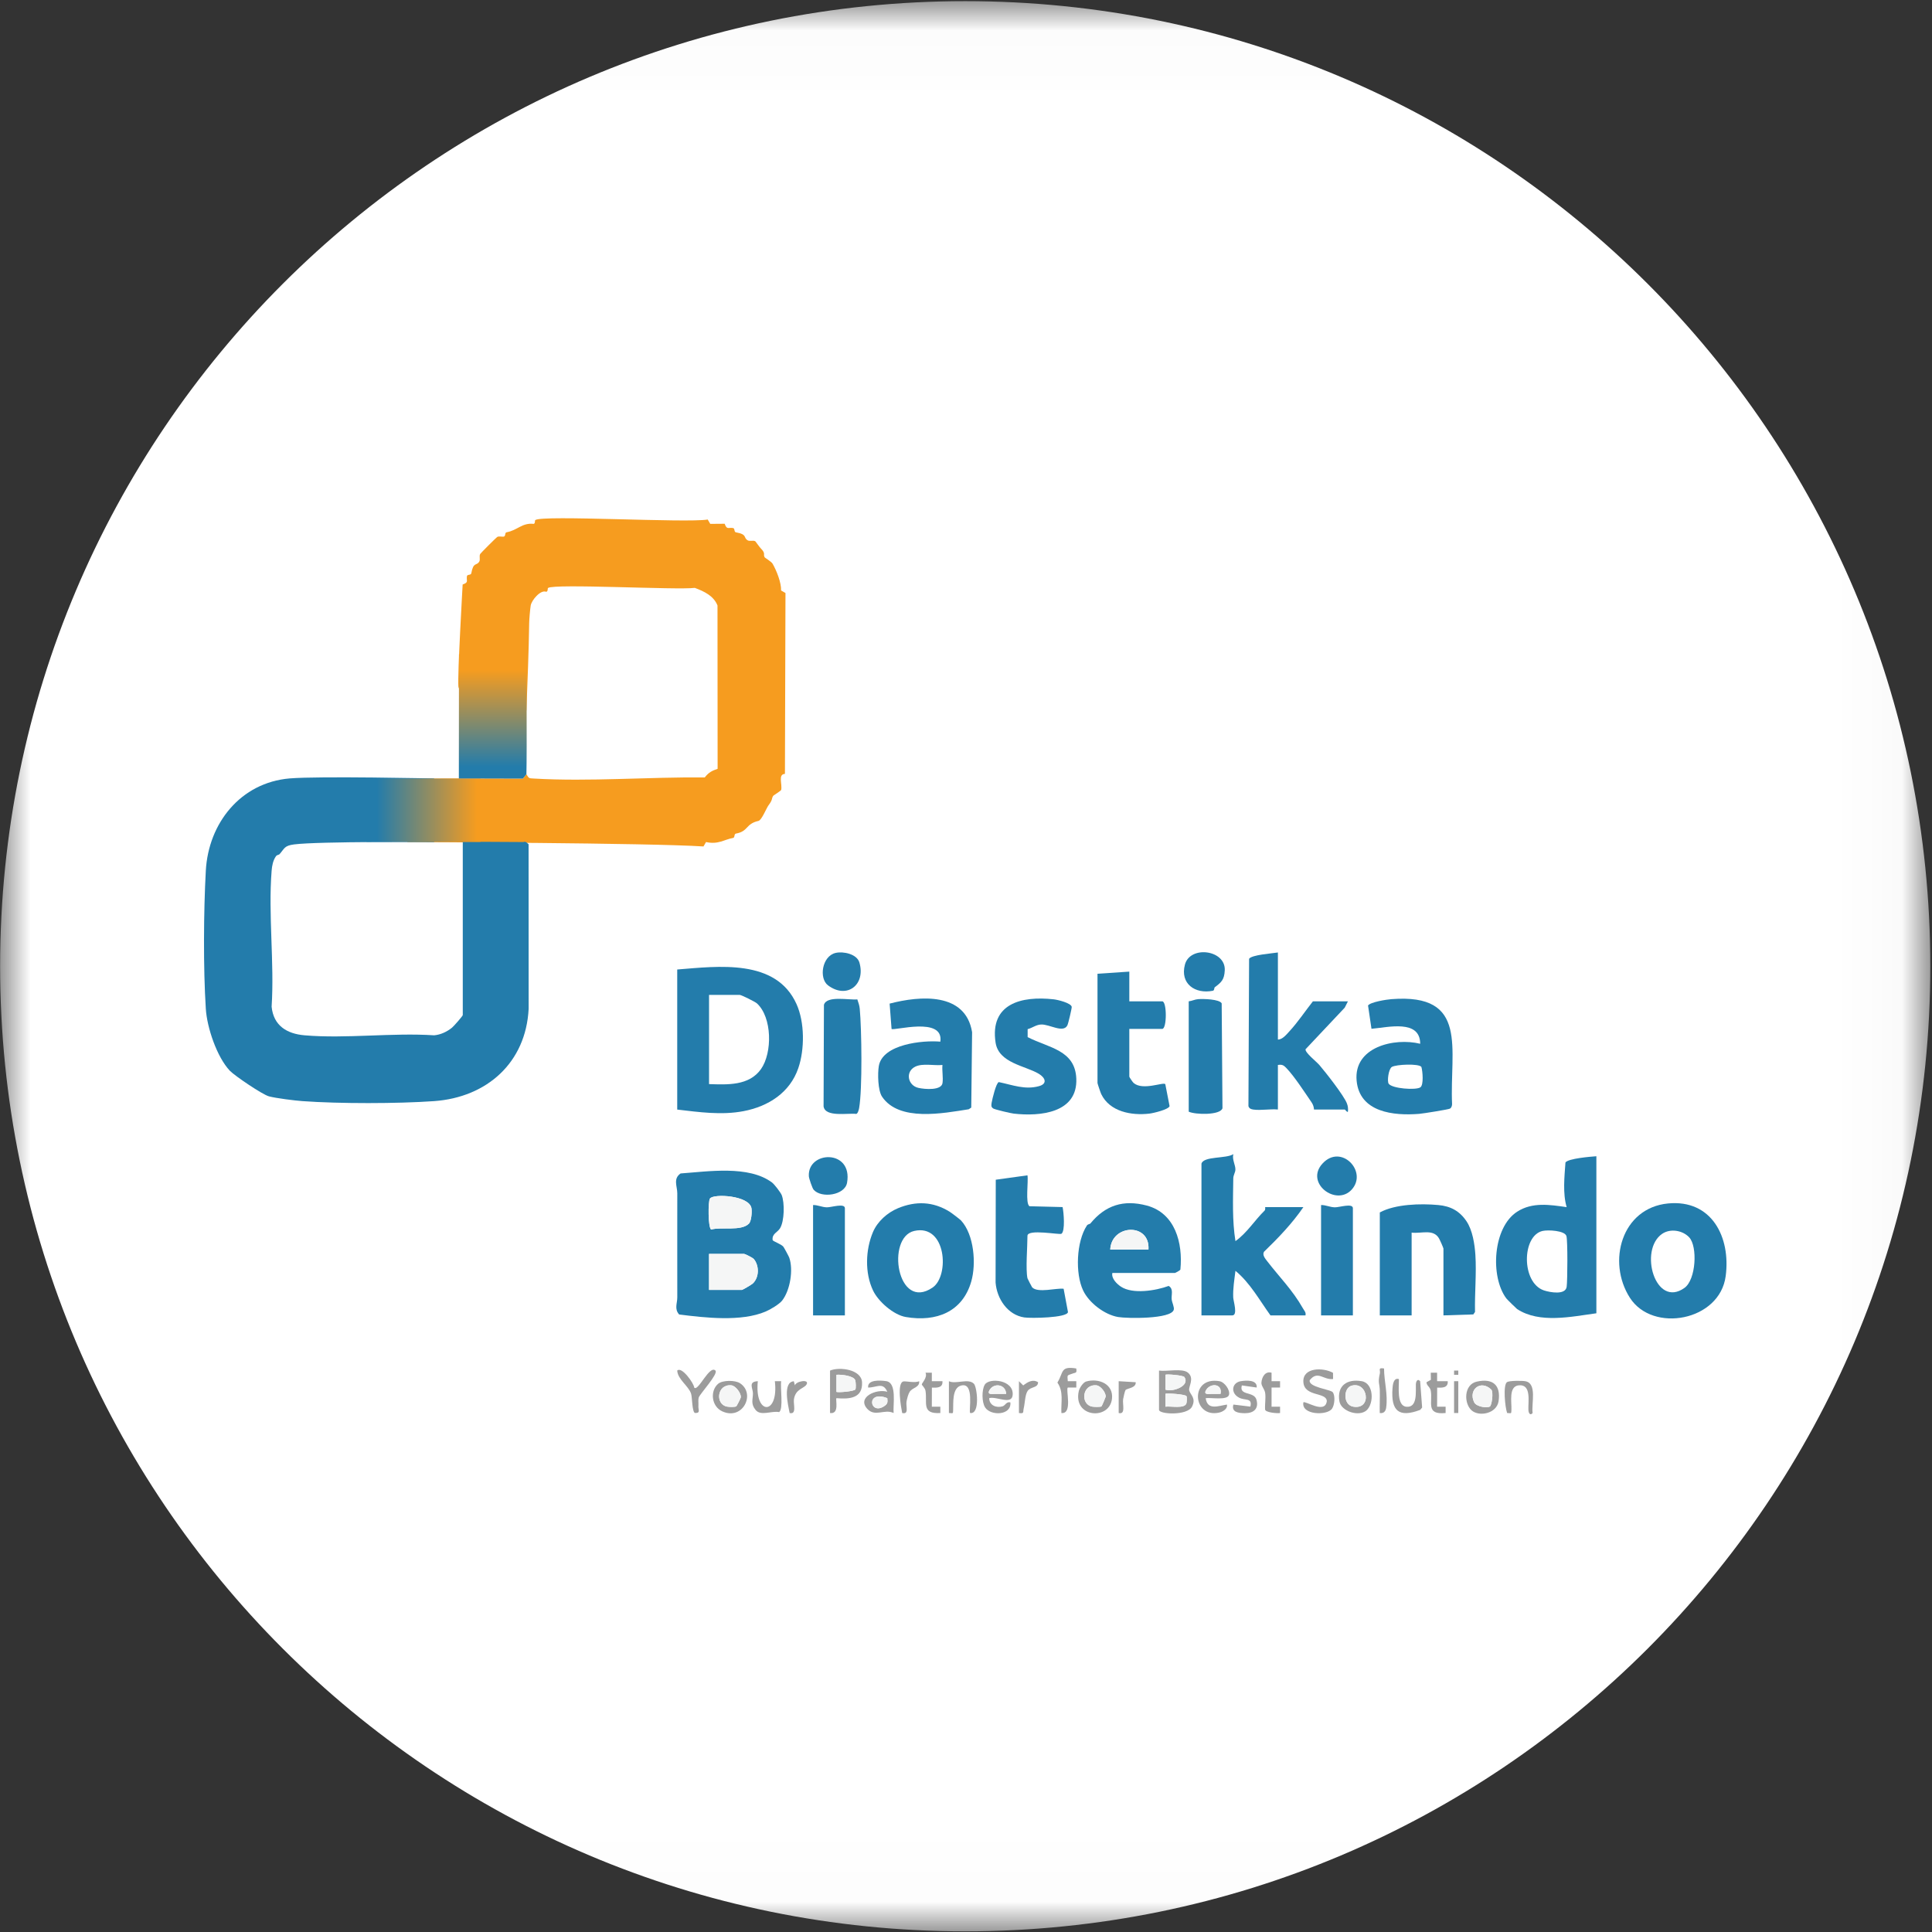 <svg width="32" height="32" viewBox="0 0 32 32" fill="none" xmlns="http://www.w3.org/2000/svg">
<rect x="0" y="0" width="32" height="32" fill="#333333" stroke="none"/>
<g clip-path="url(#clip0_2980_148510)">
<mask id="mask0_2980_148510" style="mask-type:luminance" maskUnits="userSpaceOnUse" x="0" y="0" width="32" height="32">
<path d="M31.972 0.019H0.002V31.989H31.972V0.019Z" fill="white"/>
</mask>
<g mask="url(#mask0_2980_148510)">
<path d="M15.987 31.989C24.816 31.989 31.972 24.832 31.972 16.004C31.972 7.175 24.816 0.019 15.987 0.019C7.159 0.019 0.002 7.175 0.002 16.004C0.002 24.832 7.159 31.989 15.987 31.989Z" fill="white"/>
<path d="M7.665 11.91L7.666 11.439C7.659 11.405 7.599 11.444 7.592 11.368C7.577 11.183 7.663 9.681 7.663 9.681C7.769 9.644 7.721 9.622 7.734 9.543C7.74 9.51 7.8 9.53 7.806 9.496C7.841 9.301 7.892 9.377 7.938 9.302C7.959 9.266 7.932 9.212 7.954 9.175C7.964 9.158 8.217 8.906 8.234 8.895C8.266 8.875 8.309 8.894 8.344 8.888C8.378 8.882 8.358 8.822 8.391 8.816C8.569 8.785 8.647 8.655 8.839 8.677C8.867 8.672 8.856 8.622 8.866 8.614C8.978 8.526 11.376 8.665 11.722 8.605L11.764 8.677L12.003 8.675C12.04 8.78 12.063 8.732 12.142 8.746C12.175 8.752 12.155 8.811 12.189 8.817C12.384 8.852 12.308 8.904 12.383 8.949C12.419 8.971 12.474 8.944 12.51 8.965C12.516 8.969 12.578 9.06 12.602 9.084C12.69 9.174 12.634 9.179 12.666 9.232C12.67 9.239 12.775 9.301 12.796 9.336C12.864 9.453 12.943 9.657 12.937 9.78L13.01 9.822L13.001 12.818C12.883 12.823 12.959 12.988 12.939 13.083C12.936 13.098 12.81 13.175 12.806 13.182C12.774 13.236 12.803 13.24 12.728 13.34C12.692 13.389 12.616 13.585 12.562 13.597C12.345 13.646 12.4 13.769 12.189 13.807C12.155 13.813 12.175 13.873 12.142 13.879C11.996 13.904 11.898 13.992 11.694 13.947L11.652 14.02C10.753 13.961 6.856 13.948 6.856 13.948C6.821 13.947 6.785 13.95 6.75 13.948L6.679 13.857L6.678 13.085L6.75 12.894C7.066 12.893 7.384 12.896 7.7 12.894C8.02 12.893 8.341 12.894 8.662 12.896L8.719 12.824C8.763 12.895 8.758 12.89 8.84 12.895C9.76 12.949 10.751 12.867 11.673 12.877C11.736 12.795 11.791 12.766 11.886 12.734L11.884 10.029C11.821 9.869 11.663 9.795 11.508 9.737C11.212 9.775 9.172 9.663 9.077 9.739C9.067 9.747 9.08 9.796 9.047 9.802C8.952 9.763 8.804 9.943 8.79 10.03C8.78 10.091 8.766 10.254 8.765 10.317C8.758 10.8 8.737 11.292 8.719 11.769C8.595 11.745 8.678 11.853 8.641 11.903C8.635 11.912 8.601 11.906 8.581 11.936C8.565 11.96 8.6 11.998 8.509 11.979L8.488 11.908C8.276 11.93 8.044 11.854 7.859 11.98C7.804 11.951 7.82 11.884 7.794 11.849C7.784 11.836 7.739 11.845 7.734 11.818C7.723 11.764 7.772 11.633 7.7 11.629C7.696 11.704 7.708 11.782 7.699 11.857C7.695 11.89 7.665 11.907 7.665 11.91Z" fill="#F69C1F"/>
<path d="M7.19 12.894L7.191 13.947C7.191 13.947 5.277 13.934 4.872 13.986C4.707 14.007 4.714 14.053 4.629 14.149C4.618 14.16 4.587 14.158 4.57 14.183C4.522 14.252 4.505 14.34 4.499 14.422C4.441 15.144 4.546 15.942 4.499 16.674C4.53 16.987 4.75 17.123 5.045 17.148C5.731 17.207 6.496 17.102 7.191 17.148C7.3 17.138 7.403 17.089 7.486 17.022C7.52 16.994 7.665 16.827 7.665 16.813V13.947C7.424 13.938 8.67 13.947 8.67 13.947C8.712 13.927 8.747 13.981 8.755 13.984L8.756 16.709C8.711 17.601 8.065 18.175 7.191 18.238C6.583 18.281 5.617 18.282 5.009 18.238C4.882 18.229 4.571 18.19 4.455 18.159C4.348 18.131 3.888 17.819 3.807 17.735C3.592 17.508 3.428 17.018 3.409 16.709C3.366 16.038 3.372 15.096 3.409 14.421C3.452 13.636 3.984 12.962 4.798 12.893C5.292 12.852 7.19 12.894 7.19 12.894Z" fill="#237CAB"/>
<path d="M7.958 12.896H6.068V13.944H7.958V12.896Z" fill="url(#paint0_linear_2980_148510)"/>
<path d="M11.744 21.365H12.289C12.299 21.365 12.446 21.279 12.466 21.261C12.577 21.161 12.577 20.962 12.485 20.853C12.466 20.831 12.339 20.768 12.324 20.768H11.744V21.365ZM12.404 20.268C12.446 20.226 12.457 20.073 12.447 20.012C12.411 19.799 11.816 19.767 11.759 19.852C11.726 19.901 11.727 20.329 11.779 20.365C11.949 20.317 12.274 20.397 12.404 20.268ZM12.787 19.586C12.826 19.615 12.929 19.75 12.947 19.793C12.998 19.921 12.993 20.224 12.92 20.344C12.877 20.415 12.785 20.432 12.797 20.538C12.8 20.561 12.94 20.604 12.976 20.651C12.987 20.665 13.065 20.809 13.072 20.829C13.143 21.03 13.088 21.37 12.956 21.54C12.907 21.603 12.758 21.691 12.682 21.723C12.277 21.896 11.678 21.826 11.249 21.772C11.166 21.68 11.218 21.588 11.218 21.49C11.216 20.915 11.219 20.34 11.218 19.764C11.218 19.65 11.145 19.523 11.273 19.436C11.728 19.404 12.4 19.297 12.787 19.586Z" fill="#237CAB"/>
<path d="M11.744 17.956C12.047 17.966 12.407 17.986 12.604 17.708C12.795 17.437 12.79 16.85 12.537 16.619C12.506 16.591 12.278 16.479 12.254 16.479H11.744V17.956ZM11.217 18.378V16.058C11.897 16.004 12.853 15.875 13.193 16.631C13.329 16.932 13.329 17.383 13.222 17.693C13.083 18.098 12.725 18.326 12.316 18.404C11.951 18.474 11.579 18.42 11.217 18.378Z" fill="#237CAB"/>
<path d="M25.551 20.388C25.204 20.466 25.196 21.246 25.572 21.373C25.675 21.407 25.93 21.453 25.949 21.313C25.963 21.209 25.967 20.548 25.945 20.473C25.917 20.381 25.641 20.368 25.551 20.388ZM26.441 19.151V21.752C26.027 21.808 25.5 21.926 25.128 21.682C25.117 21.675 24.961 21.522 24.948 21.504C24.68 21.143 24.726 20.33 25.128 20.07C25.38 19.907 25.669 19.954 25.949 19.994C25.882 19.768 25.912 19.492 25.929 19.254C25.976 19.188 26.342 19.158 26.441 19.151Z" fill="#237CAB"/>
<path d="M19.9 19.274C19.935 19.146 20.315 19.194 20.428 19.116C20.404 19.206 20.466 19.298 20.462 19.376C20.46 19.42 20.427 19.466 20.427 19.519C20.423 19.864 20.408 20.218 20.463 20.557C20.656 20.419 20.78 20.213 20.944 20.053C20.965 20.032 20.952 19.994 20.955 19.994H21.588C21.403 20.264 21.172 20.505 20.936 20.733C20.904 20.786 20.955 20.846 20.99 20.891C21.194 21.156 21.408 21.366 21.581 21.671C21.603 21.711 21.634 21.735 21.623 21.787H21.043C20.861 21.535 20.705 21.248 20.463 21.049C20.445 21.195 20.42 21.341 20.426 21.49C20.429 21.553 20.506 21.787 20.41 21.787H19.9V19.274Z" fill="#237CAB"/>
<path d="M21.166 15.776V17.218C21.242 17.22 21.311 17.131 21.36 17.078C21.5 16.926 21.62 16.744 21.746 16.585H22.326L22.273 16.69L21.624 17.379C21.612 17.433 21.807 17.586 21.852 17.639C21.96 17.765 22.253 18.138 22.308 18.273C22.327 18.321 22.331 18.362 22.326 18.413C22.312 18.43 22.281 18.377 22.273 18.377H21.764C21.762 18.335 21.748 18.294 21.724 18.259C21.611 18.094 21.439 17.828 21.307 17.691C21.26 17.642 21.237 17.629 21.166 17.639V18.377C21.038 18.365 20.884 18.395 20.761 18.378C20.72 18.372 20.691 18.362 20.678 18.321L20.689 15.88C20.735 15.814 21.069 15.792 21.166 15.776Z" fill="#237CAB"/>
<path d="M19.022 20.697C19.053 20.249 18.41 20.273 18.389 20.697H19.022ZM18.424 21.084C18.405 21.175 18.497 21.265 18.566 21.311C18.76 21.44 19.144 21.378 19.357 21.299C19.442 21.35 19.398 21.444 19.407 21.524C19.414 21.579 19.453 21.653 19.441 21.694C19.398 21.851 18.665 21.839 18.52 21.814C18.295 21.776 18.037 21.579 17.94 21.374C17.806 21.092 17.828 20.563 18.002 20.299C18.018 20.274 18.05 20.276 18.06 20.265C18.308 19.963 18.607 19.865 18.995 19.968C19.465 20.094 19.594 20.588 19.551 21.027C19.548 21.043 19.466 21.084 19.461 21.084H18.424Z" fill="#237CAB"/>
<path d="M15.61 17.639C15.472 17.654 15.287 17.607 15.162 17.666C14.989 17.748 15.034 17.98 15.213 18.019C15.321 18.043 15.593 18.064 15.611 17.939C15.624 17.846 15.601 17.735 15.61 17.639ZM15.575 17.253C15.636 16.829 14.795 17.08 14.767 17.042L14.735 16.623C15.244 16.49 15.992 16.432 16.101 17.096L16.087 18.345L16.045 18.373C15.622 18.439 14.892 18.583 14.61 18.165C14.54 18.062 14.535 17.781 14.556 17.657C14.617 17.294 15.285 17.227 15.575 17.253Z" fill="#237CAB"/>
<path d="M23.001 17.95C23.059 18.032 23.452 18.059 23.525 18.01C23.583 17.972 23.564 17.747 23.543 17.672C23.503 17.613 23.125 17.629 23.053 17.672C22.999 17.705 22.972 17.909 23.001 17.95ZM23.523 17.288C23.521 16.88 22.991 17.016 22.716 17.04L22.659 16.654C22.699 16.597 22.964 16.555 23.047 16.549C24.335 16.449 24.009 17.375 24.051 18.29C24.049 18.318 24.041 18.347 24.017 18.362C23.995 18.376 23.57 18.444 23.506 18.449C23.082 18.483 22.519 18.425 22.47 17.9C22.418 17.341 23.093 17.183 23.523 17.288Z" fill="#237CAB"/>
<path d="M27.979 20.495C27.872 20.379 27.669 20.343 27.532 20.435C27.138 20.702 27.418 21.679 27.901 21.331C28.092 21.193 28.119 20.646 27.979 20.495ZM27.628 19.933C28.35 19.863 28.668 20.49 28.583 21.135C28.486 21.881 27.373 22.084 26.996 21.495C26.614 20.9 26.858 20.008 27.628 19.933Z" fill="#237CAB"/>
<path d="M15.143 20.388C14.672 20.494 14.858 21.73 15.448 21.325C15.73 21.131 15.675 20.268 15.143 20.388ZM15.918 20.215C16.134 20.45 16.172 20.931 16.087 21.226C15.943 21.728 15.509 21.9 15.004 21.814C14.801 21.78 14.547 21.558 14.46 21.374C14.322 21.084 14.335 20.7 14.459 20.407C14.534 20.231 14.696 20.086 14.873 20.012C15.17 19.889 15.455 19.9 15.729 20.07C15.758 20.087 15.901 20.197 15.918 20.215Z" fill="#237CAB"/>
<path d="M23.908 21.787V20.68C23.908 20.67 23.847 20.531 23.833 20.509C23.737 20.35 23.542 20.436 23.381 20.416V21.787H22.854V20.082C23.109 19.943 23.53 19.932 23.821 19.959C24.026 19.977 24.175 20.057 24.29 20.228C24.39 20.377 24.425 20.605 24.437 20.784C24.457 21.091 24.424 21.421 24.431 21.73L24.403 21.771L23.908 21.787Z" fill="#237CAB"/>
<path d="M17.021 17.046L17.021 17.178C17.37 17.357 17.808 17.39 17.827 17.866C17.85 18.434 17.23 18.495 16.791 18.445C16.742 18.44 16.481 18.378 16.453 18.361C16.411 18.335 16.419 18.305 16.425 18.263C16.435 18.203 16.5 17.931 16.544 17.923C16.774 17.971 16.977 18.054 17.209 17.99C17.353 17.95 17.314 17.85 17.205 17.785C16.984 17.652 16.542 17.609 16.49 17.269C16.392 16.623 16.919 16.492 17.453 16.552C17.518 16.559 17.738 16.612 17.751 16.676C17.755 16.694 17.695 16.95 17.679 16.983C17.611 17.117 17.382 16.963 17.245 16.969C17.16 16.972 17.1 17.026 17.021 17.046Z" fill="#237CAB"/>
<path d="M18.705 16.093V16.585H19.25C19.329 16.585 19.329 17.042 19.25 17.042H18.705V17.833C18.705 17.841 18.76 17.923 18.776 17.937C18.928 18.069 19.269 17.917 19.301 17.957L19.372 18.321C19.356 18.377 19.102 18.438 19.037 18.445C18.738 18.48 18.381 18.413 18.24 18.122C18.229 18.1 18.178 17.948 18.178 17.938V16.128L18.705 16.093Z" fill="#237CAB"/>
<path d="M17.018 21.172C17.02 21.18 17.09 21.317 17.096 21.323C17.192 21.421 17.498 21.33 17.617 21.346L17.689 21.732C17.677 21.829 17.07 21.837 16.966 21.821C16.69 21.78 16.511 21.512 16.49 21.243L16.493 19.54L17.018 19.467C17.036 19.568 16.98 19.931 17.051 19.979L17.6 19.993C17.619 20.082 17.645 20.39 17.581 20.435C17.553 20.456 17.018 20.351 17.018 20.469C17.018 20.65 16.986 21.021 17.018 21.172Z" fill="#237CAB"/>
<path d="M14.2 16.553C14.217 16.604 14.235 16.652 14.24 16.707C14.272 17.045 14.285 18.039 14.23 18.352C14.226 18.378 14.208 18.446 14.182 18.45C14.048 18.432 13.668 18.51 13.641 18.325L13.647 16.643C13.693 16.485 14.061 16.567 14.2 16.553Z" fill="#237CAB"/>
<path d="M19.689 18.413V16.585C19.744 16.579 19.789 16.553 19.846 16.549C19.93 16.542 20.2 16.549 20.235 16.619L20.248 18.356C20.213 18.474 19.797 18.464 19.689 18.413Z" fill="#237CAB"/>
<path d="M7.6 12.894L7.602 10.838H8.719C8.719 10.838 8.729 12.473 8.719 12.824L8.661 12.896C8.341 12.894 7.6 12.894 7.6 12.894Z" fill="url(#paint1_linear_2980_148510)"/>
<path d="M13.994 21.787H13.467V19.959C13.547 19.958 13.612 19.995 13.695 19.997C13.767 19.999 13.994 19.923 13.994 20.012V21.787Z" fill="#237CAB"/>
<path d="M22.408 21.787H21.881V19.959C21.961 19.958 22.026 19.995 22.109 19.997C22.181 19.999 22.408 19.923 22.408 20.012V21.787Z" fill="#237CAB"/>
<path d="M20.121 16.352C20.108 16.361 20.117 16.404 20.089 16.41C19.795 16.469 19.542 16.294 19.626 15.977C19.711 15.655 20.303 15.731 20.286 16.072C20.278 16.229 20.229 16.27 20.121 16.352Z" fill="#237CAB"/>
<path d="M13.842 15.783C13.97 15.754 14.193 15.802 14.234 15.941C14.343 16.312 14.026 16.555 13.714 16.32C13.562 16.206 13.613 15.835 13.842 15.783Z" fill="#237CAB"/>
<path d="M13.476 19.705C13.454 19.68 13.399 19.518 13.397 19.482C13.373 19.057 14.128 19.03 14.03 19.59C13.993 19.799 13.603 19.852 13.476 19.705Z" fill="#237CAB"/>
<path d="M22.388 19.704C22.13 19.986 21.61 19.594 21.904 19.273C22.212 18.935 22.66 19.405 22.388 19.704Z" fill="#237CAB"/>
<path d="M19.652 23.125C19.63 23.092 19.318 23.072 19.303 23.087V23.299C19.388 23.286 19.624 23.339 19.651 23.242C19.658 23.217 19.662 23.139 19.652 23.125ZM19.617 22.808C19.598 22.78 19.319 22.755 19.303 22.771V23.017C19.426 23.062 19.716 22.953 19.617 22.808ZM19.197 22.701C19.324 22.72 19.581 22.659 19.674 22.734C19.791 22.827 19.682 22.966 19.697 23.03C19.713 23.101 19.817 23.155 19.743 23.299C19.665 23.451 19.197 23.427 19.197 23.351V22.701Z" fill="#9C9C9C"/>
<path d="M22.079 22.738L22.08 22.841C21.918 22.86 21.828 22.693 21.694 22.859C21.66 22.975 22.039 23.014 22.074 23.059C22.119 23.117 22.106 23.271 22.062 23.333C21.979 23.451 21.55 23.437 21.588 23.228C21.621 23.195 21.944 23.427 21.976 23.21C21.976 23.052 21.604 23.142 21.588 22.892C21.572 22.646 21.914 22.646 22.079 22.738Z" fill="#9C9C9C"/>
<path d="M14.167 23.014C14.18 22.996 14.175 22.893 14.166 22.863C14.144 22.787 13.931 22.763 13.854 22.771L13.854 23.053C13.869 23.069 14.145 23.046 14.167 23.014ZM13.748 22.701C13.911 22.633 14.268 22.685 14.278 22.894C14.292 23.162 14.067 23.177 13.854 23.158C13.834 23.178 13.909 23.427 13.748 23.404V22.701Z" fill="#9C9C9C"/>
<path d="M16.665 23.087C16.657 22.921 16.45 22.898 16.384 23.035C16.35 23.105 16.441 23.087 16.471 23.088C16.536 23.089 16.601 23.087 16.665 23.087ZM16.384 23.158C16.386 23.278 16.503 23.324 16.606 23.293C16.653 23.278 16.669 23.21 16.735 23.228C16.757 23.445 16.411 23.456 16.317 23.312C16.261 23.226 16.259 23.02 16.311 22.934C16.384 22.815 16.794 22.853 16.773 23.105C16.758 23.279 16.499 23.121 16.384 23.158Z" fill="#9C9C9C"/>
<path d="M14.696 23.158C14.336 23.017 14.403 23.444 14.639 23.294C14.701 23.254 14.704 23.23 14.696 23.158ZM14.801 23.404C14.65 23.331 14.492 23.477 14.363 23.333C14.191 23.141 14.517 22.998 14.696 23.052C14.624 22.883 14.516 22.985 14.379 22.982C14.364 22.847 14.581 22.862 14.679 22.876C14.861 22.903 14.788 23.272 14.801 23.404Z" fill="#9C9C9C"/>
<path d="M20.216 23.087C20.252 22.908 20.034 22.903 19.971 23.035C19.937 23.105 20.027 23.087 20.058 23.088C20.111 23.089 20.164 23.087 20.216 23.087ZM19.97 23.158C19.999 23.365 20.177 23.286 20.322 23.264C20.336 23.338 20.25 23.384 20.192 23.397C19.749 23.495 19.699 22.79 20.199 22.877C20.282 22.891 20.378 23.023 20.356 23.103C20.33 23.199 20.057 23.145 19.97 23.158Z" fill="#9C9C9C"/>
<path d="M18.244 23.294C18.251 23.289 18.312 23.144 18.313 23.135C18.321 23.069 18.23 22.951 18.16 22.945C17.92 22.924 17.892 23.262 18.09 23.298C18.122 23.304 18.226 23.307 18.244 23.294ZM17.99 22.882C18.199 22.822 18.445 22.924 18.418 23.167C18.378 23.53 17.769 23.481 17.868 23.041C17.88 22.989 17.938 22.898 17.99 22.882Z" fill="#9C9C9C"/>
<path d="M24.678 23.295C24.707 23.275 24.739 23.064 24.7 23.016C24.523 22.845 24.313 23.019 24.418 23.229C24.453 23.299 24.631 23.328 24.678 23.295ZM24.374 23.36C24.244 23.245 24.244 22.932 24.46 22.884C24.726 22.824 24.861 22.942 24.821 23.209C24.79 23.413 24.5 23.471 24.374 23.36Z" fill="#9C9C9C"/>
<path d="M12.196 23.293C12.203 23.288 12.271 23.157 12.272 23.141C12.274 23.073 12.185 22.951 12.112 22.945C11.873 22.924 11.845 23.261 12.043 23.298C12.077 23.305 12.174 23.308 12.196 23.293ZM11.893 22.921C11.967 22.857 12.176 22.858 12.256 22.91C12.521 23.082 12.305 23.532 11.964 23.377C11.786 23.296 11.755 23.043 11.893 22.921Z" fill="#9C9C9C"/>
<path d="M22.384 22.952C22.249 22.992 22.243 23.27 22.414 23.299C22.732 23.352 22.656 22.872 22.384 22.952ZM22.634 23.36C22.508 23.471 22.214 23.377 22.185 23.211C22.14 22.952 22.311 22.834 22.555 22.877C22.757 22.912 22.76 23.249 22.634 23.36Z" fill="#9C9C9C"/>
<path d="M12.552 22.877C12.493 23.445 12.901 23.45 12.834 22.877H12.939C12.921 22.982 12.979 23.338 12.905 23.389C12.78 23.363 12.601 23.46 12.515 23.353C12.429 23.247 12.472 23.177 12.471 23.077C12.471 22.997 12.386 22.884 12.552 22.877Z" fill="#9C9C9C"/>
<path d="M11.498 22.982C11.56 23.061 11.751 22.602 11.85 22.701C11.902 22.754 11.591 23.089 11.574 23.146C11.56 23.192 11.572 23.237 11.568 23.28C11.561 23.348 11.609 23.404 11.516 23.404C11.462 23.404 11.466 23.144 11.447 23.085C11.406 22.956 11.225 22.848 11.217 22.701C11.291 22.627 11.494 22.913 11.498 22.982Z" fill="#9C9C9C"/>
<path d="M20.815 22.982L20.569 22.947C20.518 23.122 20.769 23.041 20.81 23.181C20.854 23.331 20.767 23.407 20.622 23.407C20.51 23.407 20.392 23.388 20.429 23.264L20.71 23.298C20.746 23.147 20.623 23.202 20.524 23.15C20.377 23.074 20.402 22.902 20.551 22.877C20.638 22.862 20.827 22.849 20.815 22.982Z" fill="#9C9C9C"/>
<path d="M23.17 22.842C23.174 22.96 23.128 23.284 23.293 23.3C23.484 23.32 23.446 23.045 23.451 22.929C23.454 22.871 23.483 22.831 23.522 22.877L23.555 23.313L23.523 23.352C23.166 23.487 23.038 23.367 23.064 22.998C23.068 22.936 23.081 22.814 23.17 22.842Z" fill="#9C9C9C"/>
<path d="M15.717 22.877C15.833 22.933 16.035 22.823 16.131 22.919C16.183 22.971 16.238 23.43 16.069 23.404C16.04 23.372 16.148 22.884 15.915 22.95C15.768 22.992 15.792 23.24 15.787 23.352C15.784 23.421 15.79 23.407 15.717 23.404V22.877Z" fill="#9C9C9C"/>
<path d="M25.385 23.404C25.345 23.451 25.318 23.409 25.315 23.352C25.308 23.221 25.37 22.925 25.157 22.945C24.983 22.961 25.04 23.224 25.034 23.352C25.03 23.42 25.038 23.407 24.963 23.404C24.928 23.311 24.892 22.938 24.961 22.892C25 22.867 25.206 22.867 25.262 22.877C25.465 22.91 25.362 23.25 25.385 23.404Z" fill="#9C9C9C"/>
<path d="M17.826 22.666C17.841 22.751 17.814 22.73 17.756 22.754C17.677 22.785 17.675 22.763 17.686 22.877L17.827 22.877V22.982H17.686C17.649 23.013 17.771 23.426 17.58 23.404C17.571 23.225 17.621 23.054 17.514 22.9C17.619 22.728 17.56 22.623 17.826 22.666Z" fill="#9C9C9C"/>
<path d="M21.061 22.736L21.061 22.877L21.202 22.877V22.982H21.061V23.299H21.202L21.202 23.404C21.152 23.413 20.961 23.395 20.954 23.347C20.948 23.258 20.968 23.158 20.955 23.071C20.945 23.006 20.889 22.956 20.893 22.901C20.9 22.807 20.955 22.707 21.061 22.736Z" fill="#9C9C9C"/>
<path d="M23.803 22.736V22.877L23.979 22.877C23.988 22.988 23.888 22.987 23.804 22.983L23.803 23.299H23.944L23.944 23.404C23.61 23.437 23.732 23.231 23.698 23.035C23.687 22.97 23.627 22.951 23.627 22.894L23.7 22.854L23.698 22.736H23.803Z" fill="#9C9C9C"/>
<path d="M15.434 22.736V22.877L15.61 22.877C15.619 22.988 15.519 22.987 15.435 22.983L15.434 23.299H15.575L15.575 23.404C15.257 23.424 15.362 23.231 15.329 23.035C15.32 22.984 15.268 22.946 15.268 22.929C15.268 22.91 15.367 22.811 15.329 22.736H15.434Z" fill="#9C9C9C"/>
<path d="M15.224 22.877C15.236 22.98 15.114 22.98 15.067 23.053C15.042 23.091 15.024 23.166 15.015 23.213C15.001 23.293 15.061 23.432 14.943 23.404C14.923 23.305 14.852 22.902 14.964 22.881C15.002 22.873 15.155 22.91 15.224 22.877Z" fill="#9C9C9C"/>
<path d="M13.148 22.878L13.167 22.947C13.178 22.877 13.41 22.837 13.36 22.929C13.322 23 13.177 22.999 13.15 23.177C13.138 23.259 13.2 23.433 13.079 23.404C13.051 23.265 12.962 22.892 13.148 22.878Z" fill="#9C9C9C"/>
<path d="M16.877 22.877L16.948 22.947C17.017 22.894 17.103 22.837 17.194 22.894C17.192 22.993 17.071 22.964 17.021 23.038C16.977 23.103 16.977 23.238 16.956 23.326C16.941 23.391 16.968 23.418 16.877 23.404V22.877Z" fill="#9C9C9C"/>
<path d="M22.924 22.666C22.925 22.881 22.991 23.1 22.959 23.317C22.951 23.374 22.919 23.415 22.853 23.404C22.85 23.281 22.857 23.157 22.854 23.034C22.851 22.914 22.819 22.906 22.854 22.753C22.868 22.693 22.815 22.649 22.924 22.666Z" fill="#9C9C9C"/>
<path d="M18.529 22.877L18.811 22.894C18.82 22.991 18.666 22.994 18.642 23.024C18.632 23.036 18.606 23.149 18.602 23.178C18.591 23.262 18.647 23.434 18.529 23.404V22.877Z" fill="#9C9C9C"/>
<path d="M24.154 22.877H24.084V23.404H24.154V22.877Z" fill="#9C9C9C"/>
<path d="M24.154 22.701H24.084V22.771H24.154V22.701Z" fill="#9C9C9C"/>
<path d="M11.744 21.365V20.768H12.324C12.339 20.768 12.466 20.831 12.485 20.853C12.578 20.962 12.577 21.161 12.466 21.261C12.447 21.279 12.299 21.365 12.289 21.365H11.744Z" fill="#F5F6F6"/>
<path d="M12.403 20.268C12.274 20.396 11.949 20.317 11.778 20.365C11.727 20.329 11.726 19.901 11.759 19.852C11.815 19.767 12.41 19.799 12.446 20.012C12.457 20.073 12.446 20.226 12.403 20.268Z" fill="#F5F6F6"/>
<path d="M19.022 20.697H18.389C18.41 20.273 19.053 20.249 19.022 20.697Z" fill="#F5F6F6"/>
<path d="M19.617 22.808C19.716 22.953 19.426 23.062 19.303 23.017V22.771C19.319 22.755 19.598 22.78 19.617 22.808Z" fill="#F5F6F6"/>
<path d="M19.652 23.125C19.662 23.139 19.658 23.217 19.651 23.242C19.624 23.339 19.388 23.286 19.303 23.299V23.087C19.318 23.072 19.63 23.092 19.652 23.125Z" fill="#F5F6F6"/>
<path d="M14.167 23.014C14.145 23.046 13.869 23.069 13.854 23.053L13.854 22.771C13.931 22.763 14.144 22.787 14.166 22.863C14.175 22.893 14.18 22.996 14.167 23.014Z" fill="#F5F6F6"/>
<path d="M16.665 23.087C16.601 23.087 16.536 23.089 16.472 23.088C16.441 23.087 16.351 23.105 16.384 23.035C16.451 22.898 16.657 22.921 16.665 23.087Z" fill="#F5F6F6"/>
<path d="M14.697 23.158C14.705 23.23 14.703 23.254 14.64 23.294C14.405 23.444 14.338 23.017 14.697 23.158Z" fill="#F5F6F6"/>
<path d="M20.216 23.087C20.164 23.087 20.11 23.089 20.058 23.088C20.027 23.087 19.937 23.105 19.97 23.035C20.033 22.903 20.252 22.908 20.216 23.087Z" fill="#F5F6F6"/>
<path d="M18.244 23.294C18.226 23.307 18.122 23.304 18.09 23.298C17.892 23.262 17.92 22.924 18.16 22.945C18.23 22.951 18.321 23.069 18.313 23.135C18.312 23.144 18.251 23.289 18.244 23.294Z" fill="#F5F6F6"/>
<path d="M24.679 23.295C24.632 23.328 24.454 23.299 24.419 23.229C24.314 23.019 24.523 22.845 24.701 23.016C24.74 23.064 24.708 23.275 24.679 23.295Z" fill="#F5F6F6"/>
<path d="M12.194 23.293C12.173 23.308 12.075 23.305 12.041 23.298C11.843 23.261 11.872 22.924 12.111 22.945C12.184 22.951 12.272 23.073 12.27 23.141C12.27 23.157 12.201 23.288 12.194 23.293Z" fill="#F5F6F6"/>
<path d="M22.385 22.952C22.657 22.872 22.733 23.352 22.415 23.299C22.244 23.27 22.25 22.992 22.385 22.952Z" fill="#F5F6F6"/>
</g>
</g>
<defs>
<linearGradient id="paint0_linear_2980_148510" x1="6.241" y1="13.42" x2="7.9" y2="13.42" gradientUnits="userSpaceOnUse">
<stop stop-color="#237CAB"/>
<stop offset="1" stop-color="#F69C1F"/>
</linearGradient>
<linearGradient id="paint1_linear_2980_148510" x1="8.161" y1="12.699" x2="8.161" y2="11.098" gradientUnits="userSpaceOnUse">
<stop stop-color="#237CAB"/>
<stop offset="1" stop-color="#F69C1F"/>
</linearGradient>
<clipPath id="clip0_2980_148510">
<rect width="32" height="32" fill="white"/>
</clipPath>
</defs>
</svg>
